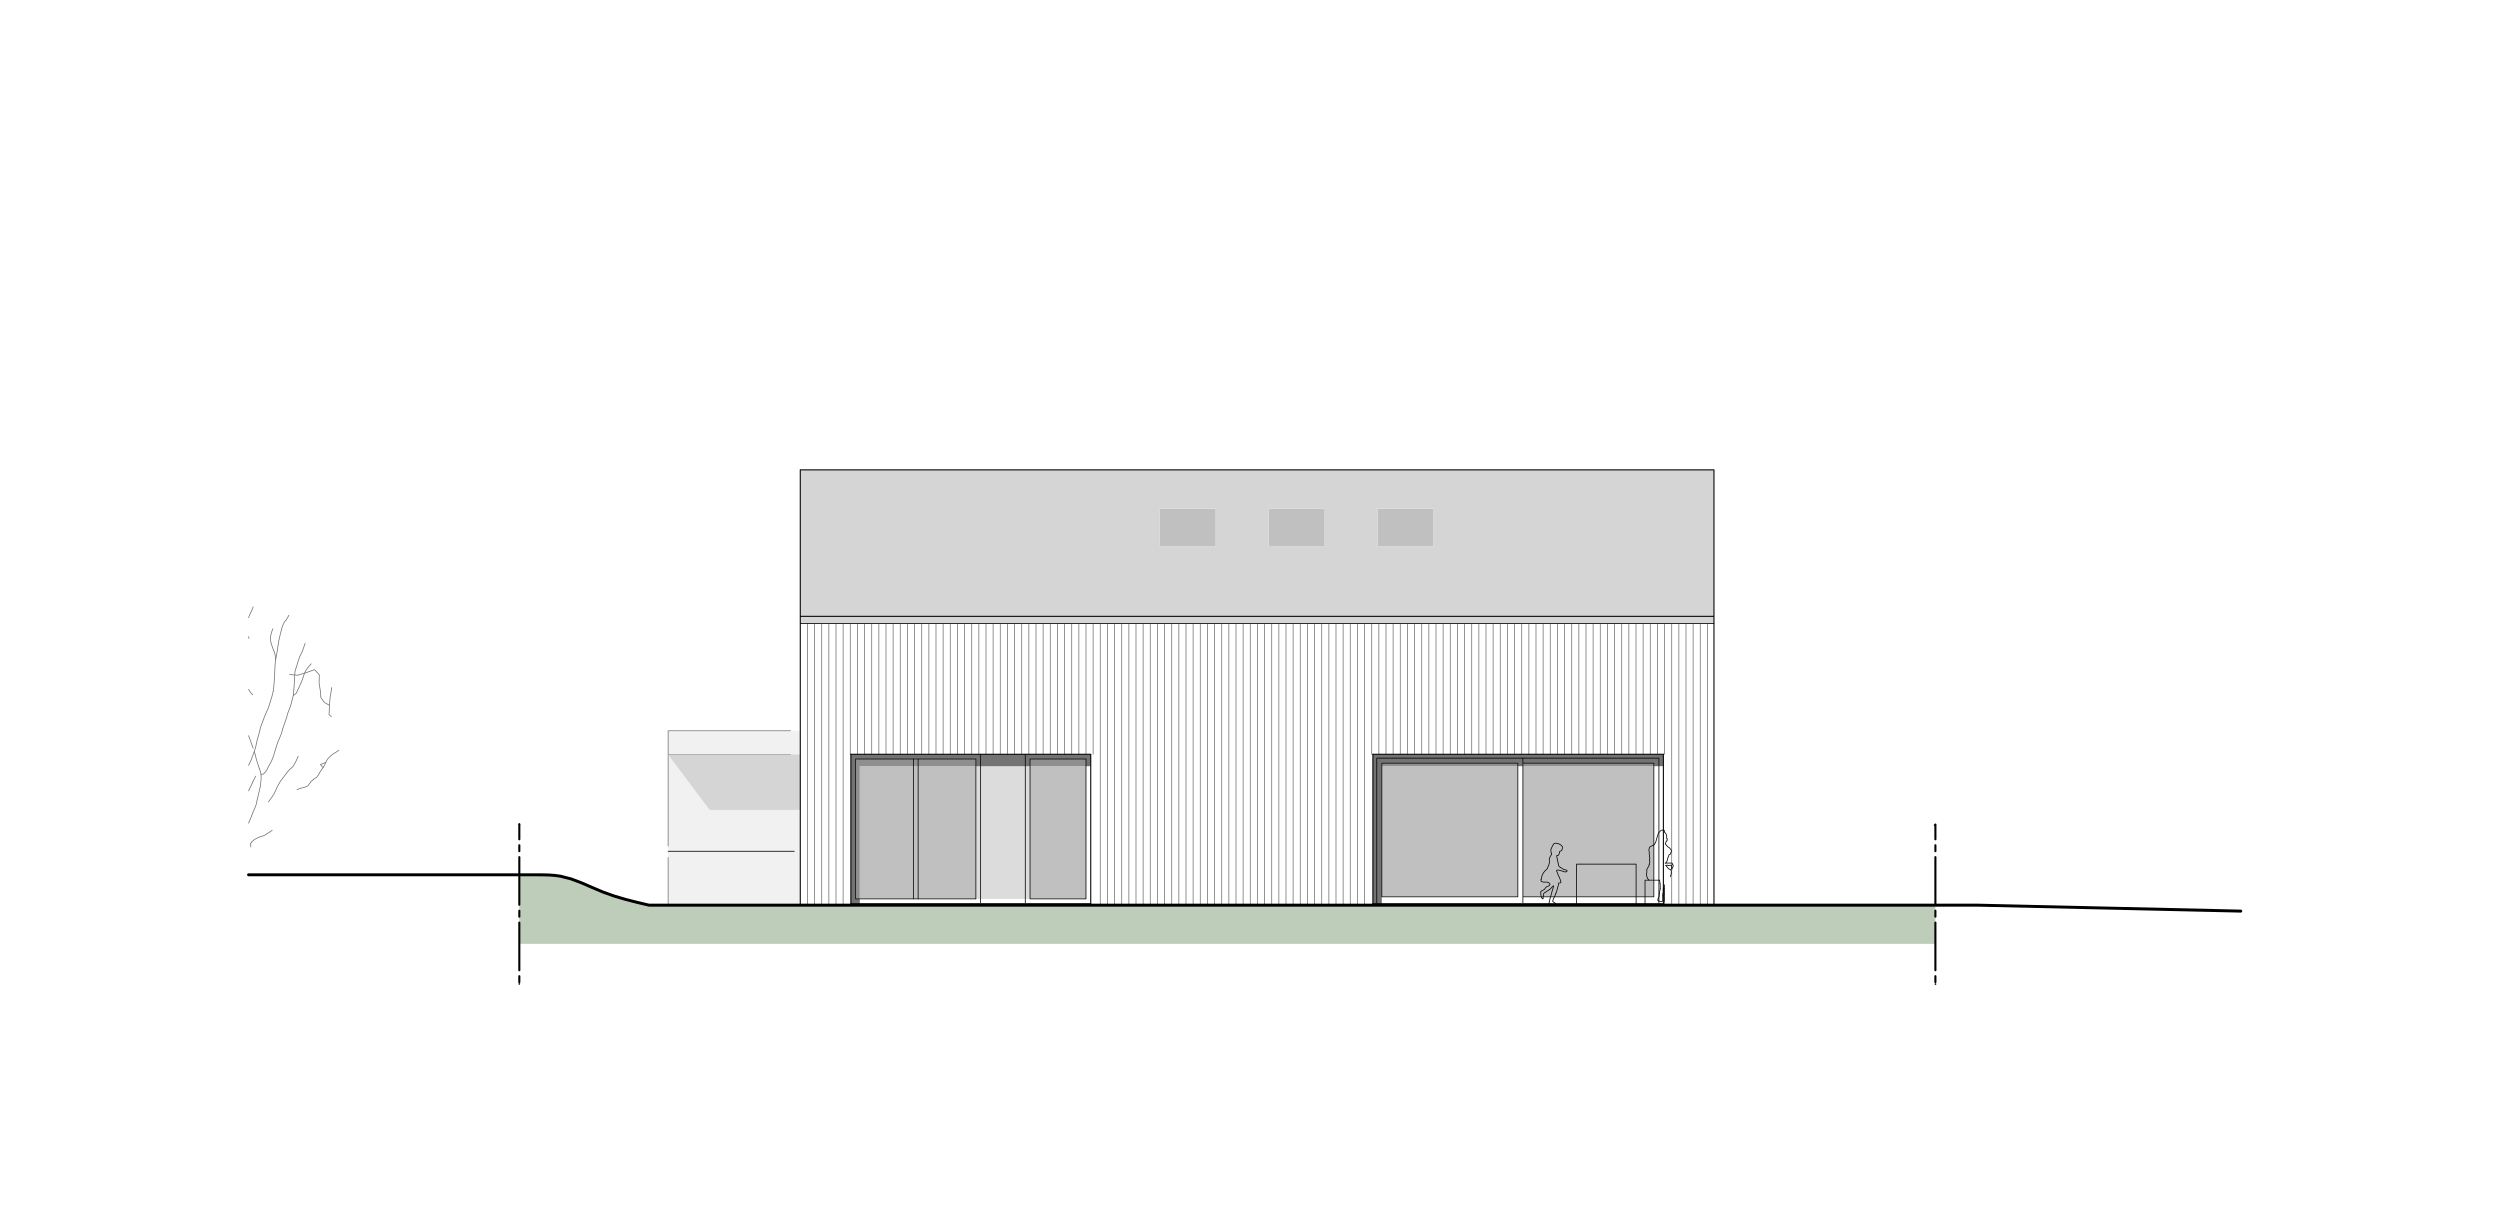 <?xml version="1.0" encoding="UTF-8"?>
<svg xmlns="http://www.w3.org/2000/svg" xmlns:xlink="http://www.w3.org/1999/xlink" version="1.1" id="Ebene_1" x="0px" y="0px" width="1190.551px" height="586.771px" viewBox="0 0 1190.551 586.771" xml:space="preserve">
<rect x="0" fill="#FFFFFF" width="1190.551" height="586.771"></rect>
<path fill="#C0C0C0" d="M490.524,364.865v63.213h26.646v-63.213H490.524z M409.454,364.865v63.213h55.276v-63.213H409.454z"></path>
<path fill="#8F8F8F" d="M490.524,361.463v3.401h26.646v-3.401H490.524z M407.47,428.078h1.983v-63.213h55.276v-3.401h-57.26V428.078  z"></path>
<path fill="#C0C0C0" d="M787.596,364.865h-62.362v62.223h62.362V364.865z M722.824,364.865h-64.771v62.223h64.771V364.865z"></path>
<polygon fill="#737373" points="658.052,431.056 658.052,363.448 722.824,363.448 722.824,364.865 725.233,364.865 725.233,363.448   787.596,363.448 787.596,364.865 792.132,364.865 792.132,359.196 653.801,359.196 653.801,431.056 "></polygon>
<path fill="#8F8F8F" d="M787.596,364.865v-1.417h-62.362v1.417H787.596z M658.052,364.865h64.771v-1.417h-64.771V364.865z"></path>
<path fill="none" stroke="#737373" stroke-width="0.368" stroke-linecap="round" stroke-linejoin="round" stroke-miterlimit="10" d="  M551.186,296.978v134.078 M547.784,296.978v134.078 M544.384,296.978v134.078 M540.981,296.978v134.078 M537.58,296.978v134.078   M534.178,296.978v134.078 M530.776,296.978v134.078 M527.376,296.978v134.078 M523.974,296.978v134.078 M520.572,296.978v62.219   M517.171,296.978v62.219 M513.769,296.978v62.219 M510.367,296.978v62.219 M506.966,296.978v62.219 M503.564,296.978v62.219   M500.163,296.978v62.219 M496.761,296.978v62.219 M493.359,296.978v62.219 M489.958,296.978v62.219 M486.556,296.978v62.219   M483.154,296.978v62.219 M479.754,296.978v62.219 M476.352,296.978v62.219 M472.95,296.978v62.219 M469.549,296.978v62.219   M466.146,296.978v62.219 M462.745,296.978v62.219 M459.344,296.978v62.219 M455.942,296.978v62.219 M452.541,296.978v62.219   M449.139,296.978v62.219 M445.737,296.978v62.219 M442.336,296.978v62.219 M438.934,296.978v62.219 M435.532,296.978v62.219   M432.132,296.978v62.219 M428.729,296.978v62.219 M425.328,296.978v62.219 M421.927,296.978v62.219 M418.524,296.978v62.219   M415.123,296.978v62.219 M411.722,296.978v62.219 M408.32,296.978v62.219 M404.919,296.978v62.219 M401.517,296.978v134.078   M398.115,296.978v134.078 M394.714,296.978v134.078 M391.312,296.978v134.078 M387.911,296.978v134.078 M384.51,296.978v134.078"></path>
<path fill="none" stroke="#737373" stroke-width="0.368" stroke-linecap="round" stroke-linejoin="round" stroke-miterlimit="10" d="  M721.265,296.978v62.219 M717.863,296.978v62.219 M714.463,296.978v62.219 M711.061,296.978v62.219 M707.658,296.978v62.219   M704.258,296.978v62.219 M700.855,296.978v62.219 M697.454,296.978v62.219 M694.052,296.978v62.219 M690.65,296.978v62.219   M687.249,296.978v62.219 M683.848,296.978v62.219 M680.446,296.978v62.219 M677.045,296.978v62.219 M673.643,296.978v62.219   M670.241,296.978v62.219 M666.841,296.978v62.219 M663.438,296.978v62.219 M660.036,296.978v62.219 M656.635,296.978v62.219   M653.233,296.978v62.219 M649.832,296.978v134.078 M646.43,296.978v134.078 M643.028,296.978v134.078 M639.628,296.978v134.078   M636.226,296.978v134.078 M632.824,296.978v134.078 M629.423,296.978v134.078 M626.021,296.978v134.078 M622.619,296.978v134.078   M619.219,296.978v134.078 M615.816,296.978v134.078 M612.414,296.978v134.078 M609.013,296.978v134.078 M605.611,296.978v134.078   M602.211,296.978v134.078 M598.808,296.978v134.078 M595.406,296.978v134.078 M592.006,296.978v134.078 M588.604,296.978v134.078   M585.202,296.978v134.078 M581.801,296.978v134.078 M578.398,296.978v134.078 M574.997,296.978v134.078 M571.596,296.978v134.078   M568.194,296.978v134.078 M564.792,296.978v134.078 M561.391,296.978v134.078 M557.989,296.978v134.078 M554.588,296.978v134.078"></path>
<path fill="none" stroke="#737373" stroke-width="0.368" stroke-linecap="round" stroke-linejoin="round" stroke-miterlimit="10" d="  M813.107,296.978v134.078 M809.706,296.978v134.078 M806.304,296.978v134.078 M802.902,296.978v134.078 M799.501,296.978v134.078   M796.1,296.978v134.078 M792.698,296.978v62.219 M789.297,296.978v62.219 M785.895,296.978v62.219 M782.493,296.978v62.219   M779.093,296.978v62.219 M775.689,296.978v62.219 M772.288,296.978v62.219 M768.887,296.978v62.219 M765.485,296.978v62.219   M762.085,296.978v62.219 M758.682,296.978v62.219 M755.28,296.978v62.219 M751.88,296.978v62.219 M748.478,296.978v62.219   M745.076,296.978v62.219 M741.675,296.978v62.219 M738.272,296.978v62.219 M734.871,296.978v62.219 M731.47,296.978v62.219   M728.068,296.978v62.219 M724.667,296.978v62.219"></path>
<rect x="318.178" y="348" fill="#F1F1F1" width="62.929" height="83.056"></rect>
<path fill="none" stroke="#737373" stroke-width="0.368" stroke-linecap="round" stroke-linejoin="round" stroke-miterlimit="10" d="  M318.178,431.056v-22.688 M318.178,348v54.86 M318.178,359.339h58.3 M318.178,348h58.3"></path>
<rect x="464.729" y="361.463" fill="#DCDCDC" width="25.795" height="66.614"></rect>
<polygon fill="#BECCBA" points="921.677,431.056 309.073,431.056 305.701,430.295 297.036,428.026 290.876,426.149 290.879,426.153   285.85,424.295 277.655,420.752 272.799,418.851 269.144,417.745 268.69,417.653 268.721,417.664 265.648,417.049 262.019,416.7   255.816,416.599 247.312,416.599 247.312,449.504 921.677,449.504 "></polygon>
<path fill="#C0C0C0" d="M656.068,242.22v18.067h26.646V242.22H656.068z M630.841,260.287V242.22h-26.646v18.067H630.841z   M578.967,242.22H552.32v18.067h26.646V242.22z"></path>
<polygon fill="#D5D5D5" points="381.107,359.339 318.178,359.339 337.951,385.704 381.107,385.704 "></polygon>
<path fill="#D5D5D5" d="M682.715,260.287h-26.646V242.22h26.646V260.287z M630.841,242.22v18.067h-26.646V242.22H630.841z   M552.32,260.287V242.22h26.646v18.067H552.32z M816.226,223.75H381.107v73.228h435.118L816.226,223.75L816.226,223.75z"></path>
<polygon fill="#737373" points="405.202,359.196 405.202,431.056 409.454,431.056 409.454,428.078 407.47,428.078 407.47,361.463   464.729,361.463 464.729,364.865 490.524,364.865 490.524,361.463 517.171,361.463 517.171,364.865 519.438,364.865   519.438,359.196 "></polygon>
<path fill="none" stroke="#000000" stroke-width="0.992" stroke-linecap="round" stroke-linejoin="round" stroke-miterlimit="10" d="  M247.312,405.354v-2.834 M247.312,436.536v-2.835 M247.312,467.717v-2.835 M247.312,399.685v-7.172 M247.312,430.867v-22.679   M247.312,462.047V439.37"></path>
<rect x="246.962" y="468.141" transform="matrix(-0.707 -0.707 0.707 -0.707 90.916 974.643)" width="0.702" height="0.702"></rect>
<rect x="246.962" y="392.158" transform="matrix(-0.707 -0.707 0.707 -0.707 144.644 844.931)" width="0.702" height="0.702"></rect>
<path fill="none" stroke="#737373" stroke-width="0.368" stroke-linecap="round" stroke-linejoin="round" stroke-miterlimit="10" d="  M124.286,368.724l1.15-0.076l0.949-1.017l0.735-1.089l0.582-1.208l0.574-1.101l0.624-1.043l0.516-1.051l0.541-1.375l0.411-1.113  l0.37-1.278l0.361-1.171l0.364-1.227l0.366-1.225l0.416-1.167l0.528-1.213l0.47-1.163l0.532-1.268l0.495-1.487l0.307-1.175   M141.486,376.078l1.187-0.563l1.279-0.339l1.333-0.335l1.354-0.605l0.791-1.082l0.791-1.084l1.273-0.993l1.445-1.089l0.791-1.084  l0.574-1.102l0.735-1.088l0.794-1.138l0.628-1.097l0.582-1.209l0.517-1.051l0.678-1.037l1.116-1.061l1.336-1.098l1.486-0.922  l1.207-0.834 M157.75,341.25l-1.07-0.953l0.094-1.245l0.053-1.412l0.099-1.301l0.045-1.304l0.103-1.354l0.099-1.3l0.216-1.399  l0.261-1.287l0.141-1.135l0.195-1.129"></path>
<path fill="none" stroke="#737373" stroke-width="0.368" stroke-linecap="round" stroke-linejoin="round" stroke-miterlimit="10" d="  M118.377,376.595l0.226-0.457l0.582-1.21l0.52-1.104l0.517-1.05 M139.66,331.269l1.333-1.043l0.574-1.101l0.586-1.265l0.528-1.211  l0.582-1.209l0.605-1.535l0.407-1.059l0.361-1.171l0.411-1.112l0.586-1.264l0.732-1.033l0.899-1.076l0.898-1.074 M134.576,347.28  l0.432-1.385l0.475-1.217l0.423-1.275l0.354-1.063l0.361-1.171l0.303-1.121l0.416-1.167l0.475-1.217l0.478-1.271l0.365-1.226  l0.315-1.283l0.378-1.388l0.311-1.229l0.153-1.295l0.099-1.302l0.104-1.354l0.095-1.246l0.09-1.19l0.045-1.304l0.04-1.25  l0.091-1.192l0.1-1.3l0.374-1.333l0.485-1.38l0.374-1.333l0.357-1.117l0.423-1.274l0.47-1.164l0.642-1.258l0.527-1.213l0.419-1.222  l0.412-1.112l0.354-1.063"></path>
<path fill="none" stroke="#737373" stroke-width="0.368" stroke-linecap="round" stroke-linejoin="round" stroke-miterlimit="10" d="  M119.475,403.298l-0.266-1.365l0.656-0.939 M127.827,381.935l0.038-0.074l0.702-1.021l0.735-0.95l0.719-1.072l0.686-1.143  l0.479-1.041l0.55-1.246l0.479-1.041l0.6-1.057l0.704-1.191l0.771-1.056l0.84-1.087l0.753-1.004l0.752-1.002l0.909-1.121l1.01-0.914  l1.045-1.016l0.632-0.987l0.548-1.075l0.602-1.229l0.604-1.399 M118.377,294.134l0.169-0.423l0.527-1.27l0.575-1.182l0.517-1.158  l0.399-1.084 M120.372,330.868l-0.712-0.686l-0.903-1.223l-0.38-0.665 M120.547,356.323l-0.228-0.646l-0.497-1.346l-0.489-1.453  l-0.497-1.346l-0.459-1.184 M131.257,314.233l-0.126-1.209l-0.117-1.315l-0.485-1.508l-0.644-1.574l-0.534-1.565l-0.386-1.392  l-0.168-1.374l0.032-1.143l0.324-1.393l0.365-1.225l0.412-1.113 M120.219,372.774l0.461-1.056l0.569-1.046l0.461-1.055"></path>
<path fill="none" stroke="#737373" stroke-width="0.368" stroke-linecap="round" stroke-linejoin="round" stroke-miterlimit="10" d="  M118.377,364.47l0.538-1.057l0.461-1.055l0.461-1.055l0.357-1.117l0.465-1.107l0.411-1.113l0.361-1.171l0.369-1.278l0.328-1.447  l0.267-1.342l0.365-1.225l0.307-1.176l0.37-1.279l0.318-1.337l0.32-1.338l0.411-1.113l0.412-1.112l0.411-1.112l0.478-1.271  l0.54-1.377l0.524-1.158l0.461-1.055l0.59-1.316l0.365-1.226l0.428-1.329l0.365-1.226l0.356-1.117l0.387-1.496l0.318-1.337   M118.563,304.056l-0.188-0.839 M155.14,363.074l-2.535,1.011l1.24,1.471 M137.918,321.228l3.856,0.326l4.271-1.303l3.722-1.352  l2.293,2.414l-0.074,4.154l0.547,3.376l0.271,3.353l1.741,2.367l2.395,1.342 M119.866,400.993l0.892-0.883l0.952-0.615l1.076-0.512  l1.152-0.518l1.507-0.431l1.111-0.554l1.169-0.787l0.951-0.616l0.946-0.692"></path>
<path fill="none" stroke="#737373" stroke-width="0.368" stroke-linecap="round" stroke-linejoin="round" stroke-miterlimit="10" d="  M118.377,391.967l0.34-0.84l0.517-1.051l0.474-1.218l0.411-1.112l0.412-1.112l0.523-1.158l0.461-1.055l0.406-1.059l0.32-1.338  l0.265-1.342l0.304-1.121l0.253-1.181l0.311-1.229l0.253-1.18l0.323-1.392l0.141-1.134l0.146-1.188l0.086-1.137l0.041-1.25  l-0.076-1.149l-0.234-1.217l-0.492-1.398 M130.125,329.128l0.169-1.513l0.169-1.513l0.1-1.301l0.095-1.246l0.086-1.137l0.057-1.467  l0.054-1.412l0.053-1.413l0.119-1.569l0.09-1.191l0.141-1.135l0.278-1.504l0.257-1.232l0.215-1.4l0.203-1.236l0.148-1.242  l0.195-1.129l0.211-1.346l0.249-1.125l0.319-1.339l0.391-1.55l0.311-1.229l0.382-1.442l0.466-1.108l0.521-1.104l0.895-1.021  l0.688-1.146l0.574-1.1"></path>
<polyline fill="none" stroke="#737373" stroke-width="0.368" stroke-linecap="round" stroke-linejoin="round" stroke-miterlimit="10" points="  123.558,366.108 123.107,364.876 122.76,363.706 122.271,362.252 121.929,361.028 121.644,359.753 121.259,358.362 121.095,357.89   "></polyline>
<path fill="none" stroke="#000000" stroke-width="0.992" stroke-linecap="round" stroke-linejoin="round" stroke-miterlimit="10" d="  M921.677,405.354v-2.834 M921.677,436.536v-2.835 M921.677,467.717v-2.835 M921.677,399.685v-7.033 M921.677,430.867v-22.679   M921.677,462.047V439.37"></path>
<rect x="921.322" y="468.137" transform="matrix(-0.707 -0.707 0.707 -0.707 1242.123 1451.48)" width="0.702" height="0.702"></rect>
<rect x="921.321" y="392.293" transform="matrix(-0.708 -0.706 0.706 -0.708 1296.665 1321.637)" width="0.702" height="0.702"></rect>
<line fill="none" stroke="#000000" stroke-width="0.368" stroke-linecap="round" stroke-linejoin="round" stroke-miterlimit="10" x1="378.272" y1="405.399" x2="318.178" y2="405.399"></line>
<line fill="none" stroke="#000000" stroke-width="0.51" stroke-linecap="round" stroke-linejoin="round" stroke-miterlimit="10" x1="792.132" y1="359.196" x2="653.801" y2="359.196"></line>
<path fill="none" stroke="#000000" stroke-width="0.368" stroke-linecap="round" stroke-linejoin="round" stroke-miterlimit="10" d="  M464.729,361.463h-57.26 M407.47,361.463v66.614h57.26 M464.729,361.463v66.614"></path>
<line fill="none" stroke="#000000" stroke-width="0.51" stroke-linecap="round" stroke-linejoin="round" stroke-miterlimit="10" x1="405.202" y1="431.056" x2="405.202" y2="359.196"></line>
<path fill="none" stroke="#000000" stroke-width="0.368" stroke-linecap="round" stroke-linejoin="round" stroke-miterlimit="10" d="  M517.171,361.463h-26.646 M490.524,428.078h26.646 M517.171,361.463v66.614 M490.524,361.463v66.614"></path>
<path fill="none" stroke="#000000" stroke-width="0.51" stroke-linecap="round" stroke-linejoin="round" stroke-miterlimit="10" d="  M405.202,359.196h114.236 M519.438,359.196v71.859"></path>
<path fill="none" stroke="#000000" stroke-width="0.368" stroke-linecap="round" stroke-linejoin="round" stroke-miterlimit="10" d="  M790.006,361.038v69.168 M790.006,361.038H655.643v69.168"></path>
<path fill="none" stroke="#000000" stroke-width="0.51" stroke-linecap="round" stroke-linejoin="round" stroke-miterlimit="10" d="  M653.801,359.196v71.859 M792.132,359.196v71.859"></path>
<path fill="none" stroke="#000000" stroke-width="0.368" stroke-linecap="round" stroke-linejoin="round" stroke-miterlimit="10" d="  M466.997,359.196v71.01 M488.258,430.206v-71.01 M519.438,430.206H405.202 M434.966,361.463v66.614 M437.233,361.463v66.614   M722.824,363.448v63.64 M722.824,427.087h-64.771 M787.596,427.087h-62.362 M658.052,427.087v-63.64 M787.596,363.448v63.64   M725.233,361.038v69.168 M725.233,363.448h62.362 M658.052,363.448h64.771 M653.801,430.206h138.331"></path>
<path fill="none" stroke="#000000" stroke-width="0.51" stroke-linecap="round" stroke-linejoin="round" stroke-miterlimit="10" d="  M816.226,293.517H381.107 M816.226,223.75v207.307 M816.226,223.75H381.107v207.307"></path>
<path fill="none" stroke="#000000" stroke-width="0.368" stroke-linecap="round" stroke-linejoin="round" stroke-miterlimit="10" d="  M738.93,406.446l-0.334-0.668l-0.021-0.293v-0.396v-0.293l0.042-0.418l0.188-0.376l0.209-0.48l0.167-0.375l0.251-0.438l0.188-0.376  l0.209-0.355l0.355-0.313l0.479-0.104h0.355l0.418,0.041l0.501,0.104l0.604,0.271l0.46,0.229l0.292,0.209l0.439,0.418l0.292,0.313  l0.042,0.375l-0.063,0.313l-0.063,0.438l-0.104,0.563l-0.503,0.438l-0.313,0.041l-0.313,0.252l-0.063,0.313l-0.021,0.334  l-0.167,0.46l-0.167,0.354l-0.209,0.293l-0.313,0.082l-0.334-0.082l-0.084,0.73l0.104,0.313l0.125,0.586l0.063,0.354l0.042,0.355  l0.084,0.396l0.146,0.418l0.083,0.563l0.125,0.522l0.063,0.313l0.083,0.418l0.188,0.292l0.292,0.293l0.438,0.25 M816.226,296.978  H381.107"></path>
<polyline fill="none" stroke="#000000" stroke-width="0.368" stroke-linecap="round" stroke-linejoin="round" stroke-miterlimit="10" points="  743.191,413.132 743.715,413.425 744.027,413.676 744.403,413.884 744.76,414.115 745.072,414.177 745.49,414.24 745.866,414.344   746.222,414.491 746.284,414.825 746.054,415.118 745.657,415.222 745.302,415.222 744.885,415.159 744.445,414.951 744.05,414.847   743.632,414.742 743.191,414.616 742.671,414.449 742.295,414.324 741.919,414.324 741.604,414.386 741.292,414.449   741.332,414.847 741.479,415.201 741.604,415.556 741.729,415.87 741.876,416.267 742.044,416.685 742.253,417.144 742.439,417.5   742.607,417.896 742.815,418.397 742.963,418.752 743.089,419.065 743.191,419.399 743.297,419.755 743.359,420.194   743.005,420.487 742.671,420.487 742.295,420.487 742.23,420.842 742.147,421.385 741.98,422.095 741.792,422.638 741.688,422.994   741.501,423.788 741.417,424.164 741.249,424.644 741.124,425 740.915,425.438 "></polyline>
<polyline fill="none" stroke="#000000" stroke-width="0.368" stroke-linecap="round" stroke-linejoin="round" stroke-miterlimit="10" points="  740.915,425.438 740.811,425.731 740.643,426.149 740.538,426.461 740.413,426.775 740.204,427.214 739.912,427.778   739.724,428.175 739.515,428.802 739.432,429.261 739.85,429.596 740.267,429.888 740.58,430.055 740.811,430.389 740.769,430.724   740.33,430.912 739.891,430.912 739.473,430.766 739.056,430.64 738.742,430.745 738.429,430.912 738.073,431.079 737.739,431.1   737.594,430.64 737.677,430.202 737.739,429.742 737.864,429.219 737.969,428.802 738.053,428.509 738.136,427.966 738.282,427.444   738.429,427.026 738.596,426.545 738.7,426.085 738.763,425.709 738.867,425.292 739.034,424.895 739.118,424.498 739.201,424.164   739.327,423.746 739.452,423.454 739.578,423.056 739.703,422.576 739.766,422.2 739.828,421.824 739.473,422.075 739.181,422.367   738.888,422.66 738.554,423.036 738.22,423.391 737.844,423.683 "></polyline>
<polyline fill="none" stroke="#000000" stroke-width="0.368" stroke-linecap="round" stroke-linejoin="round" stroke-miterlimit="10" points="  737.844,423.683 737.51,423.892 737.093,424.143 736.8,424.331 736.485,424.54 736.09,424.853 735.714,425.083 735.379,425.229   735.106,425.668 735.064,426.085 734.981,426.629 734.92,426.984 734.836,427.297 734.836,427.611 734.878,428.008 734.501,428.049   734.292,427.695 734.063,427.255 733.917,426.879 733.854,426.461 733.77,425.876 733.749,425.333 733.749,424.958 733.707,424.644   734.104,424.31 734.585,424.039 734.981,423.83 735.296,423.683 735.608,423.391 735.839,422.994 736.215,422.597 736.633,422.262   737.028,422.095 737.385,421.991 737.697,421.761 737.99,421.448 738.157,421.051 737.906,420.716 737.53,420.382 737.196,420.235   736.758,420.089 736.299,420.069 735.923,420.069 735.566,420.089 735.17,420.11 734.855,420.026 734.46,419.944 734.063,419.776   733.874,419.463 733.812,419.17 733.937,418.731 "></polyline>
<path fill="none" stroke="#000000" stroke-width="0.368" stroke-linecap="round" stroke-linejoin="round" stroke-miterlimit="10" d="  M785.27,419.151l-0.595-0.683l-0.354-0.885l-0.089-0.379l-0.107-0.269l-0.054-0.588l0.104-0.515l0.101-0.399l-0.002-0.6  l-0.068-0.449l0.026-0.291l0.812-1.422l0.412-0.757l-0.089-0.233 M790.558,420.87l-0.168-1.253l-0.029-0.466 M750.798,411.524  h28.347v19.531 M750.798,411.524v19.531 M733.937,418.731l0.126-0.543l0.063-0.334l0.125-0.459l0.104-0.418l0.146-0.293l0.188-0.396  l0.167-0.376l0.251-0.376l0.293-0.355l0.292-0.354l0.335-0.355l0.376-0.354l0.376-0.355l0.146-0.334l0.063-0.313l0.209-0.354  l0.271-0.501l0.104-0.293l0.104-0.418l0.125-0.521l0.042-0.438v-0.459l-0.021-0.418l-0.021-0.376v-0.293l0.167-0.418l0.104-0.292  l0.167-0.397l0.293-0.5l0.188-0.293l0.188-0.377l0.021-0.313"></path>
<polyline fill="none" stroke="#000000" stroke-width="0.368" stroke-linecap="round" stroke-linejoin="round" stroke-miterlimit="10" points="  785.366,411.685 785.441,411.206 785.595,410.918 785.716,410.181 785.534,409.914 785.508,409.669 785.56,409.304 785.703,408.938   785.49,407.914 785.48,407.024 785.344,406.76 785.389,406.478 785.389,405.933 785.401,405.614 785.346,405.435 785.219,404.89   785.366,404.099 785.646,403.356 786.967,402.64 787.557,402.442 788.104,401.788 788.58,400.763 788.931,399.375 789.229,398.458   789.753,396.798 790.32,396.14 790.818,395.622 791.093,395.433 791.523,395.306 791.761,395.3 791.895,395.376 792.332,395.332   792.581,395.535 792.651,395.737 792.69,395.952 792.645,396.046 792.644,396.343 792.976,396.58 793.388,397.133 793.671,398   793.745,398.545 793.713,398.788 793.71,399 793.707,399.269 793.756,399.213 793.838,399.192 793.896,399.233 793.911,399.349   793.922,399.476 793.923,399.748 793.89,400.081 "></polyline>
<polyline fill="none" stroke="#000000" stroke-width="0.368" stroke-linecap="round" stroke-linejoin="round" stroke-miterlimit="10" points="  793.89,400.081 793.814,400.364 793.727,400.53 793.62,400.696 793.518,400.796 793.46,400.832 793.387,400.837 793.289,401.155   793.228,401.358 793.152,401.763 793.119,401.853 793.048,401.99 793.152,402.043 793.424,402.28 793.525,402.498 793.898,402.897   794.112,402.998 794.2,403.128 794.216,403.222 795.066,403.789 795.521,404.323 795.742,404.588 795.889,404.837 795.914,405.167   795.92,405.671 795.719,406.08 795.56,406.213 795.569,406.411 795.441,406.741 795.284,406.905 794.794,407.048 794.708,407.508   794.621,407.815 794.501,407.933 794.257,408.659 794.063,409.183 794.069,409.444 793.954,409.871 793.696,410.39 793.336,410.798   792.999,411.117 793.726,411.006 794.167,411.008 794.329,411.007 795.6,411.011 796.029,411 796.229,411.028 796.295,411.067   796.348,411.142 796.4,411.397 796.428,411.573 "></polyline>
<path fill="none" stroke="#000000" stroke-width="0.368" stroke-linecap="round" stroke-linejoin="round" stroke-miterlimit="10" d="  M789.574,428.962l0.023-0.241l-0.039-0.224l0.005-0.323 M792.595,423.118l-0.015-0.963l0.049-0.795l-0.147,0.718l-0.184,0.773  l-0.21,0.598 M790.622,423.059l0.024-0.973l-0.089-1.217 M796.428,411.573l0.122,0.186l0.195,0.205l0.054,0.057l0.021,0.119v0.103  l-0.04,0.17l-0.08,0.409l-0.086,0.219l-0.141,0.23l-0.096,0.189l-0.064,0.039l-0.052,0.23l-0.05,0.203l-0.069,0.084l-0.063-0.058  l-0.023-0.067l-0.001-0.697l0.054-0.693l-0.055-0.458l-1.029,0.031l-0.185,0.11l-0.221,0.055l-0.306-0.113l-0.113-0.131  l-0.083-0.025l-0.381,0.086l-0.541,0.051l0.438,0.438l0.481,0.548l0.378,0.461l0.123,0.203l0.356,0.128l0.465,0.211l0.304,0.277  l0.178,0.656l-0.013,0.604l-0.05,0.541l-0.135,0.47l-0.119,0.42l-0.142,0.407"></path>
<path fill="none" stroke="#000000" stroke-width="0.368" stroke-linecap="round" stroke-linejoin="round" stroke-miterlimit="10" d="  M792.587,426.334l0.115-0.289 M790.146,426.277l0.008-0.347l0.128-0.523l0.061-0.261l0.024-0.471l-0.024-0.187l0.067-0.277  l0.145-0.419l0.067-0.734 M791.85,426.32l-0.025,0.296l0.007,0.519 M792.672,427.172l-0.083-0.16l-0.037-0.26l0.035-0.418   M789.887,427.511l0.172-0.661l0.088-0.572 M791.831,427.134l0.029,0.302l0.02,0.332l-0.05,0.137 M792.667,428.195l-0.019-0.313  l0.03-0.185l0.062-0.319l-0.068-0.205 M789.563,428.174l0.152-0.334l0.171-0.329 M791.83,427.904l-0.03,0.083l0.046,0.123  l0.033,0.202l-0.019,0.273l-0.083,0.145l0.043,0.161l-0.024,0.206l-0.164,0.123l-0.733,0.045l-0.587-0.066l-0.521-0.144  l-0.217-0.094 M794.66,431.056h-2.217l-0.011-0.3l0.059-0.156l-0.066-0.15l0.011-0.274l0.054-0.199l0.059-0.116l-0.022-0.086  l-0.034-0.141l0.053-0.328l0.061-0.297l0.059-0.516l0.007-0.297"></path>
<path fill="none" stroke="#000000" stroke-width="0.368" stroke-linecap="round" stroke-linejoin="round" stroke-miterlimit="10" d="  M790.36,419.151h-6.968 M783.393,431.056v-11.904 M792.089,423.449l-0.044,0.479l-0.013,0.251l0.086,0.3l-0.007,0.42l-0.063,0.255  l-0.1,0.15l-0.09,0.196l0.027,0.324l0.013,0.187l-0.05,0.311 M792.702,426.045l0.015-0.25l0.001-0.085l-0.022-0.739l-0.036-0.873  l-0.063-0.979"></path>
<path fill="none" stroke="#000000" stroke-width="1.417" stroke-linecap="round" stroke-linejoin="round" stroke-miterlimit="10" d="  M255.816,416.599l2.788,0.017l2.774,0.073l2.75,0.191l2.711,0.368l5.187,1.33l5.063,1.915l5.013,2.183l5.036,2.132l5.39,1.919  l5.471,1.613l5.524,1.409l5.551,1.307 M1067.093,433.89l-125.174-2.834H309.073 M255.816,416.599H118.377"></path>
</svg>
